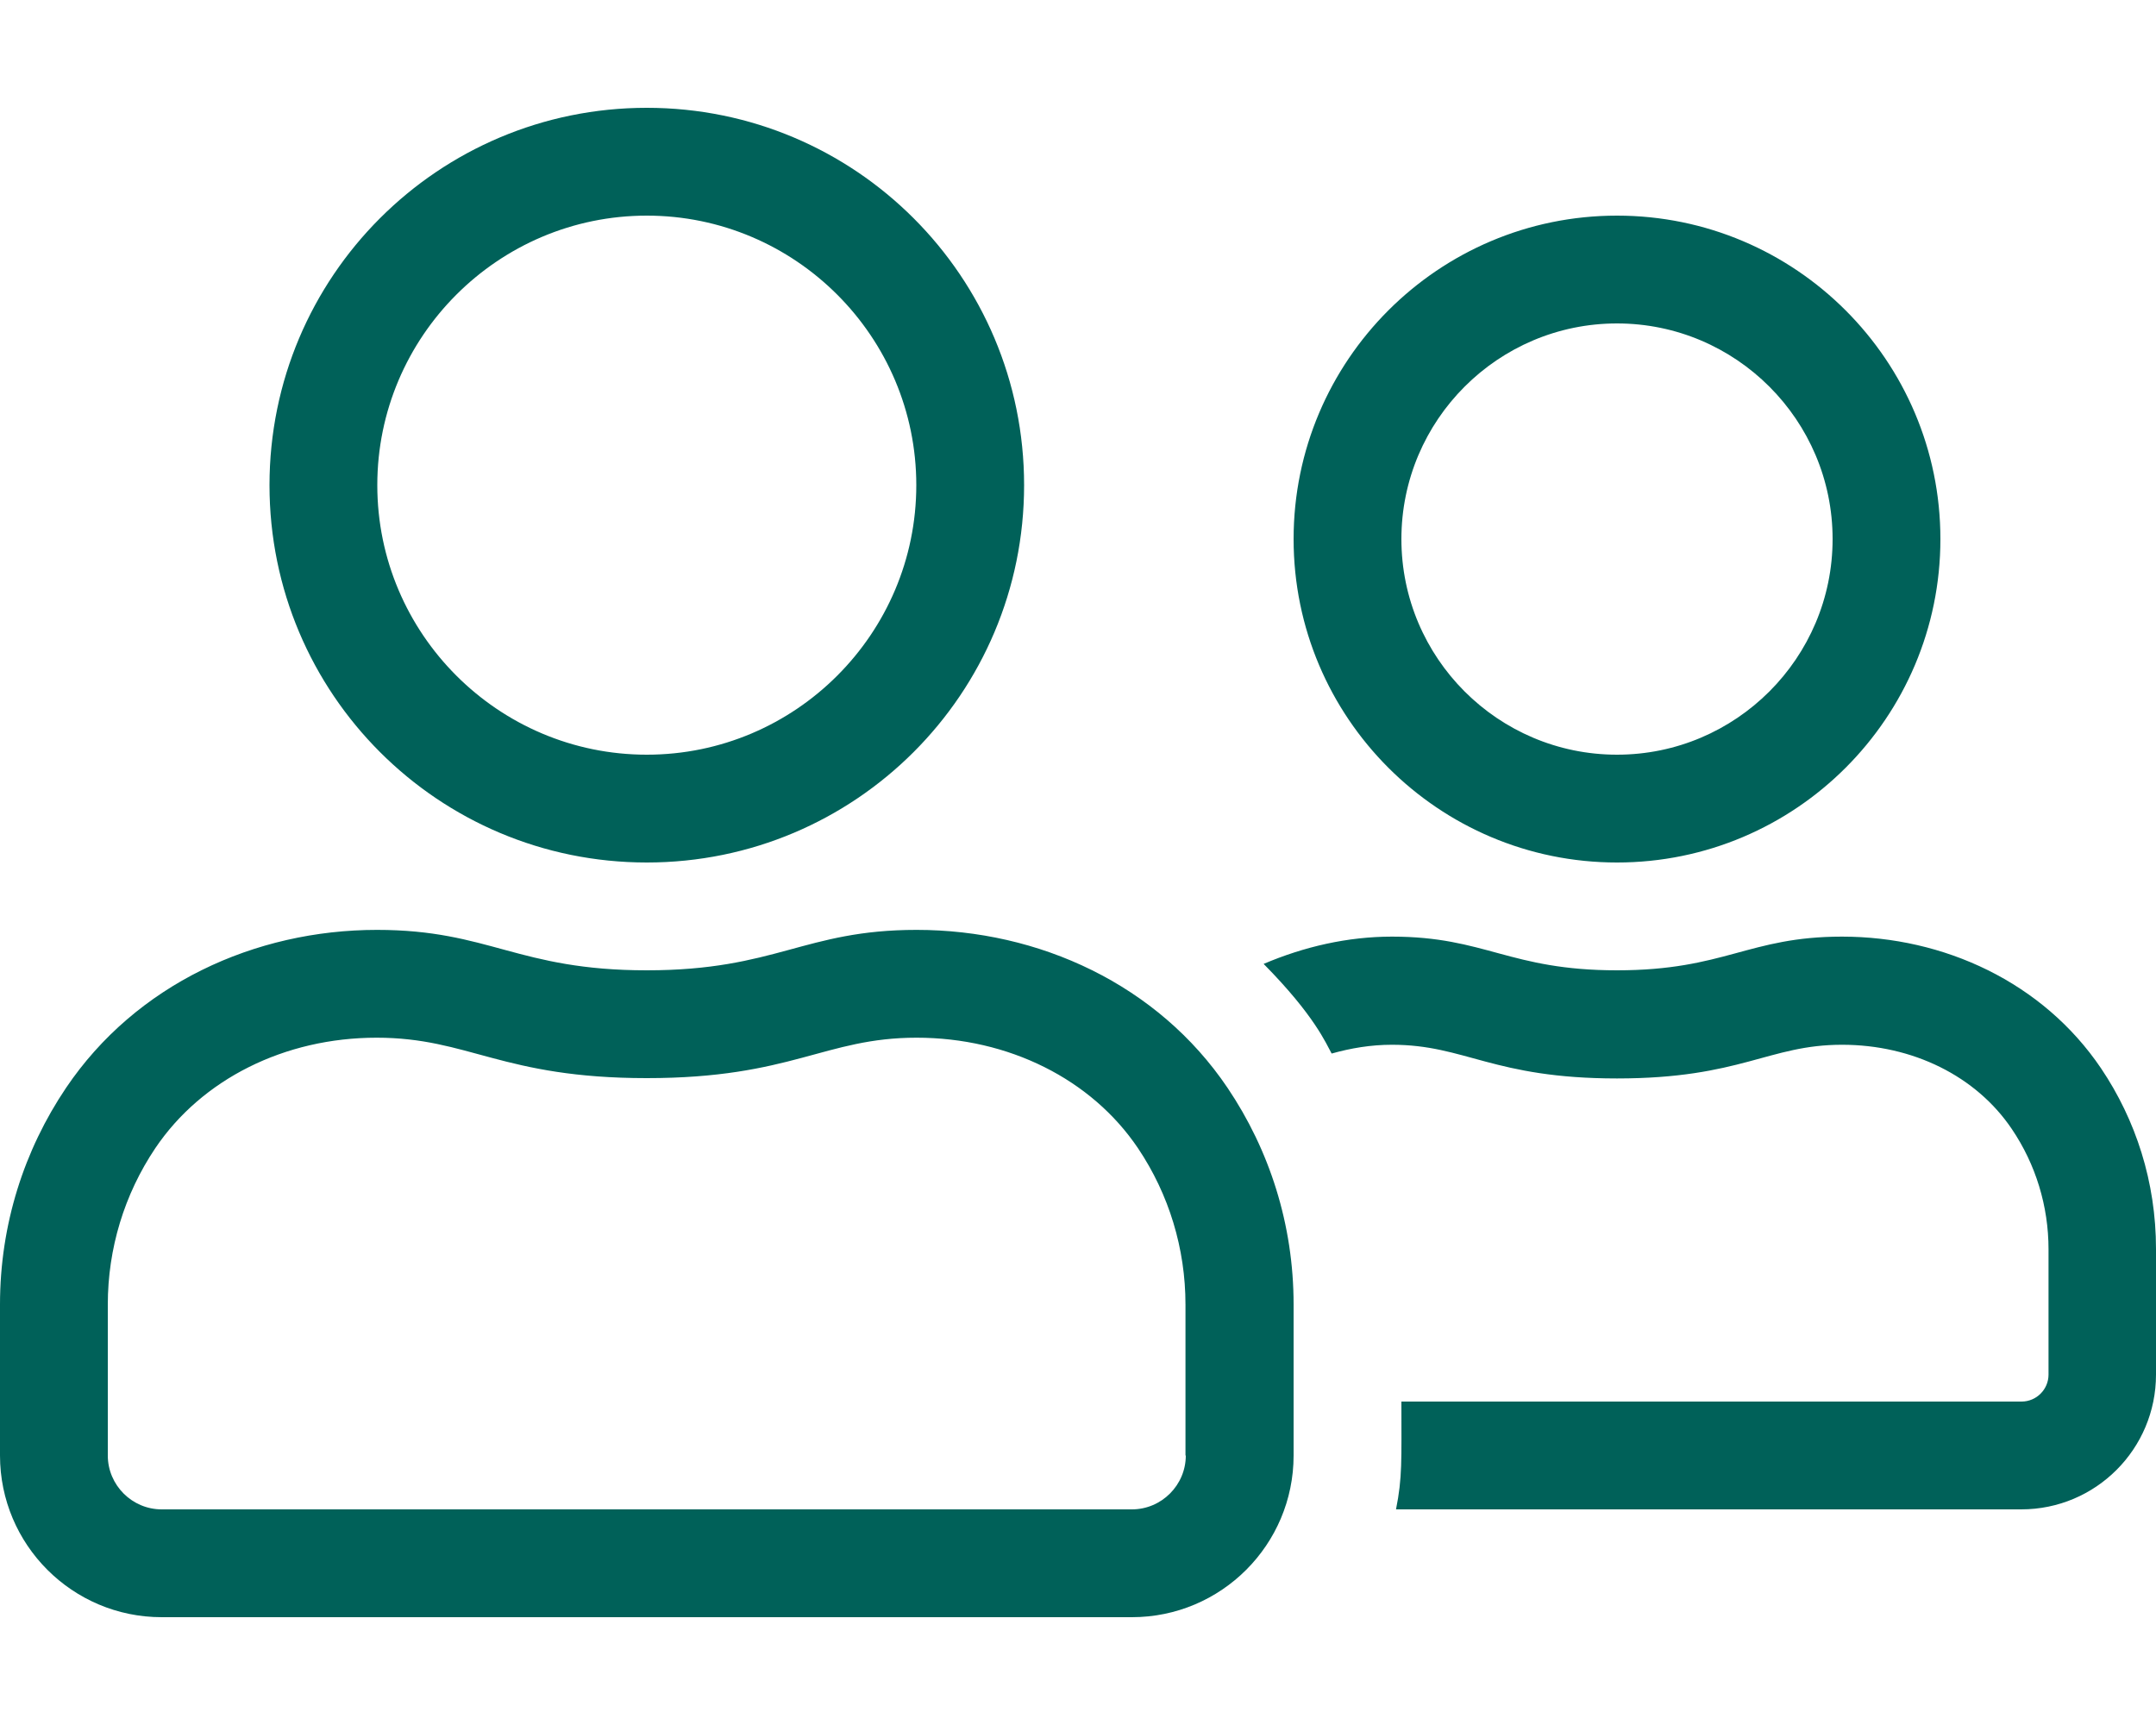<svg width="40" height="32" viewBox="0 0 40 32" fill="none" xmlns="http://www.w3.org/2000/svg">
<path d="M30 16C33.312 16 36 13.312 36 10C36 6.688 33.312 4 30 4C26.688 4 24 6.688 24 10C24 13.312 26.688 16 30 16ZM30 6C32.206 6 34 7.794 34 10C34 12.206 32.206 14 30 14C27.794 14 26 12.206 26 10C26 7.794 27.794 6 30 6ZM12 16C15.869 16 19 12.869 19 9C19 5.131 15.869 2 12 2C8.131 2 5 5.131 5 9C5 12.869 8.131 16 12 16ZM12 4C14.756 4 17 6.244 17 9C17 11.756 14.756 14 12 14C9.244 14 7 11.756 7 9C7 6.244 9.244 4 12 4ZM17.006 17.25C14.919 17.25 14.4 18 12 18C9.6 18 9.081 17.25 6.994 17.25C4.725 17.25 2.519 18.262 1.225 20.181C0.45 21.331 0 22.712 0 24.2V27C0 28.656 1.344 30 3 30H21C22.656 30 24 28.656 24 27V24.2C24 22.712 23.55 21.331 22.775 20.181C21.481 18.262 19.275 17.25 17.006 17.25ZM22 27C22 27.55 21.55 28 21 28H3C2.45 28 2 27.55 2 27V24.2C2 23.163 2.306 22.156 2.881 21.3C3.744 20.019 5.281 19.25 6.987 19.25C8.7 19.25 9.312 20 12 20C14.688 20 15.3 19.25 17.006 19.25C18.712 19.25 20.25 20.019 21.113 21.3C21.688 22.156 21.994 23.163 21.994 24.2V27H22ZM38.981 19.819C37.9 18.219 36.062 17.375 34.175 17.375C32.438 17.375 32 18 30 18C28 18 27.562 17.375 25.825 17.375C25 17.375 24.194 17.562 23.444 17.881C24.394 18.844 24.6 19.356 24.706 19.544C25.062 19.444 25.431 19.381 25.825 19.381C27.188 19.381 27.7 20.006 30 20.006C32.3 20.006 32.812 19.381 34.175 19.381C35.487 19.381 36.663 19.962 37.325 20.944C37.769 21.6 38.006 22.375 38.006 23.175V25.5C38.006 25.775 37.781 26 37.506 26H26C26 27.106 26.019 27.406 25.9 28H37.5C38.881 28 40 26.881 40 25.5V23.169C40 21.925 39.625 20.775 38.981 19.819Z" fill="#006159"/>
</svg>
